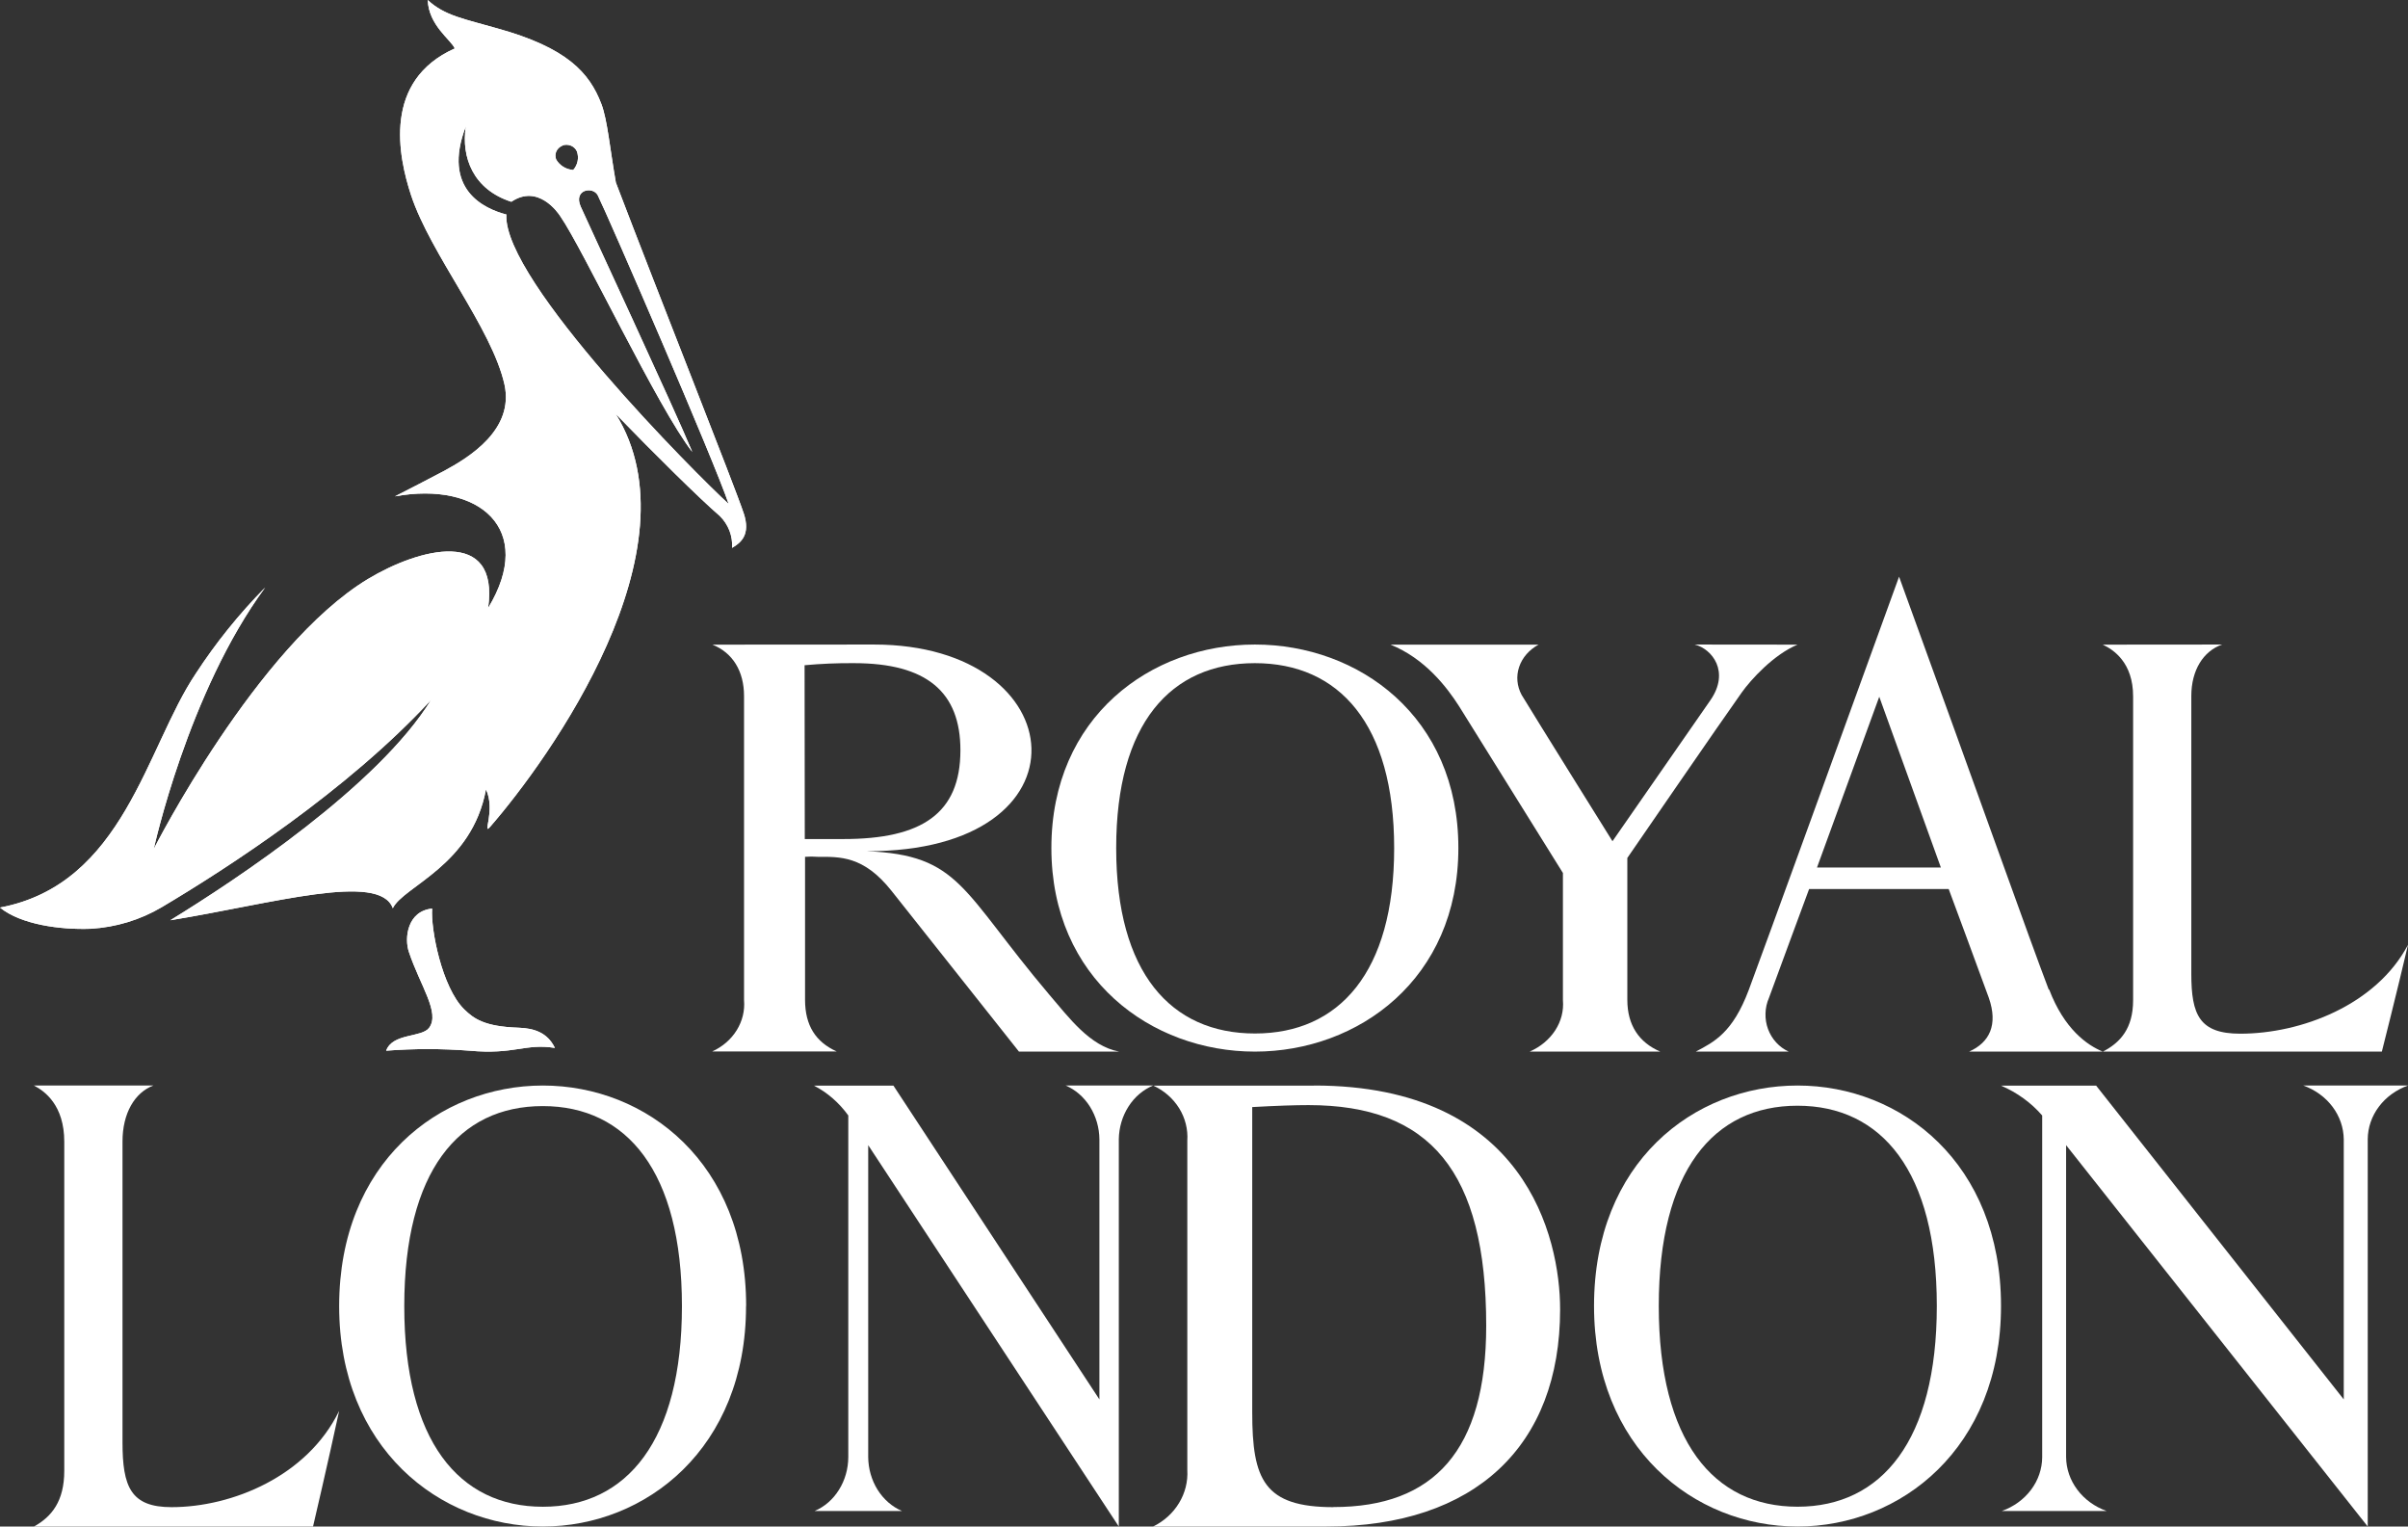 <svg width="71" height="45" viewBox="0 0 71 45" fill="none" xmlns="http://www.w3.org/2000/svg">
<rect x="0" y="0" width="71" height="45" fill="#333333" stroke="none"/>
<path d="M4.521 32C3.969 32.209 3.612 32.821 3.612 33.65V42.515C3.612 43.826 3.853 44.429 5.057 44.429C6.846 44.429 9.064 43.516 10 41.59C9.68 43.078 9.23 45 9.23 45H1.003C1.522 44.71 1.895 44.258 1.895 43.356V33.658C1.895 32.58 1.32 32.165 1 32H4.521Z" fill="white"/>
<path d="M34 32H31.422C31.712 32.124 31.962 32.342 32.139 32.625C32.316 32.908 32.413 33.243 32.416 33.587V41.253L26.343 32.003H24C24.395 32.206 24.741 32.507 25.012 32.883V42.957C25.01 43.301 24.914 43.636 24.737 43.918C24.561 44.201 24.311 44.418 24.02 44.542H26.594C26.303 44.417 26.053 44.199 25.875 43.915C25.698 43.632 25.602 43.296 25.599 42.952V33.758L32.988 45V33.584C32.993 33.239 33.092 32.903 33.273 32.62C33.453 32.337 33.707 32.121 34 32Z" fill="white"/>
<path d="M65.519 19C64.967 19.193 64.611 19.753 64.611 20.518V28.708C64.611 29.918 64.851 30.472 66.055 30.472C67.845 30.472 70.064 29.629 71 27.851C70.68 29.222 70.229 31 70.229 31H62.003C62.522 30.732 62.895 30.314 62.895 29.482V20.529C62.895 19.533 62.32 19.153 62 19.003L65.519 19Z" fill="white"/>
<path d="M60.409 29.177C59.792 27.555 58.539 24.003 55.994 17C54.435 21.299 52.05 27.875 51.562 29.183C51.088 30.443 50.547 30.712 50 31H52.74C52.601 30.937 52.475 30.845 52.371 30.731C52.266 30.617 52.185 30.482 52.13 30.335C52.076 30.188 52.051 30.031 52.056 29.873C52.06 29.715 52.095 29.56 52.158 29.416C52.315 28.98 53.342 26.207 53.342 26.207H57.457C57.457 26.207 58.428 28.823 58.641 29.416C58.917 30.21 58.664 30.73 58.059 31H62C61.538 30.809 60.866 30.34 60.418 29.165M53.574 25.574L55.41 20.539L57.227 25.574H53.574Z" fill="white"/>
<path d="M49.969 19C50.486 19.131 51.012 19.803 50.431 20.642L47.544 24.798C47.544 24.798 45.232 21.094 44.865 20.484C44.726 20.226 44.7 19.933 44.792 19.66C44.884 19.387 45.088 19.153 45.364 19.003H41C42.012 19.412 42.657 20.248 43.025 20.826L46.083 25.735V29.484C46.11 29.794 46.031 30.103 45.856 30.373C45.681 30.643 45.418 30.862 45.101 31H48.954C48.327 30.732 47.982 30.221 47.982 29.476V25.291C47.982 25.291 50.813 21.172 51.355 20.414C51.621 20.039 52.297 19.295 53 19.003L49.969 19Z" fill="white"/>
<path d="M32.911 25.003C32.911 28.674 34.522 30.466 37.003 30.466C39.483 30.466 41.107 28.661 41.107 25.003C41.107 21.344 39.483 19.549 37 19.549C34.517 19.549 32.911 21.328 32.911 24.997M43 24.997C43 28.865 40.047 31 37 31C33.953 31 31 28.86 31 24.997C31 21.135 33.934 19 37 19C40.066 19 43 21.125 43 24.997Z" fill="white"/>
<path d="M11.92 38.503C11.92 42.477 13.529 44.417 16.007 44.417C18.485 44.417 20.107 42.463 20.107 38.503C20.107 34.542 18.485 32.606 16.004 32.606C13.524 32.606 11.92 34.531 11.92 38.503ZM21.997 38.503C21.997 42.689 19.048 45 16.004 45C12.96 45 10 42.678 10 38.503C10 34.283 12.95 32 16.007 32C19.064 32 22 34.294 22 38.492" fill="white"/>
<path d="M48.909 38.497C48.909 42.475 50.52 44.416 53.001 44.416C55.482 44.416 57.107 42.461 57.107 38.497C57.107 34.533 55.482 32.595 52.999 32.595C50.515 32.595 48.909 34.522 48.909 38.497ZM59 38.497C59 42.687 56.046 45 52.999 45C49.951 45 47 42.676 47 38.497C47 34.274 49.935 32 53.001 32C56.068 32 59 34.296 59 38.497Z" fill="white"/>
<path d="M25.767 19C31.71 19 32.284 25.119 25.546 25.092C28.318 25.202 28.341 26.251 30.936 29.319C31.518 29.996 32.132 30.839 33 31H30.044L26.285 26.259C25.461 25.221 24.762 25.258 24.107 25.258C23.984 25.248 23.86 25.248 23.737 25.258V29.472C23.737 30.232 24.052 30.716 24.669 30.995H21C21.304 30.857 21.556 30.639 21.723 30.368C21.89 30.098 21.965 29.787 21.938 29.477V20.52C21.938 19.779 21.6 19.241 21.006 19.003L25.767 19ZM23.729 24.734H24.87C27.176 24.734 28.318 23.984 28.318 22.116C28.318 20.403 27.328 19.549 25.179 19.549C24.692 19.545 24.206 19.566 23.723 19.61L23.729 24.734Z" fill="white"/>
<path d="M71 32H67.913C68.261 32.124 68.561 32.342 68.774 32.625C68.987 32.908 69.102 33.243 69.106 33.587V41.253L61.805 32.003H59C59.473 32.206 59.889 32.507 60.214 32.883V42.957C60.212 43.301 60.097 43.636 59.885 43.918C59.672 44.201 59.373 44.418 59.024 44.542H62.112C61.763 44.417 61.462 44.199 61.25 43.915C61.037 43.632 60.922 43.296 60.919 42.952V33.758L69.813 45V33.584C69.815 33.241 69.929 32.906 70.141 32.624C70.353 32.341 70.652 32.124 71 32Z" fill="white"/>
<path d="M38.75 32C44.961 32 46 36.472 46 38.597C46 42.626 43.491 45 39.111 45H34C34.32 44.843 34.586 44.603 34.764 44.307C34.943 44.013 35.028 43.675 35.008 43.336V33.626C35.03 33.293 34.947 32.961 34.769 32.672C34.59 32.383 34.325 32.15 34.006 32.003H38.75M39.314 44.426C42.279 44.429 43.821 42.757 43.821 39.081C43.821 34.53 42.162 32.577 38.581 32.577C38.192 32.577 37.656 32.594 36.922 32.635V41.635C36.922 43.62 37.27 44.429 39.32 44.429" fill="white"/>
<path d="M15.293 30.296C14.272 30.263 13.963 30.023 13.683 29.75C13.028 29.1 12.696 27.387 12.742 26.784C12.012 26.855 11.914 27.655 12.058 28.067C12.393 29.067 12.982 29.853 12.653 30.299C12.433 30.593 11.576 30.449 11.386 30.973C12.204 30.91 13.026 30.91 13.845 30.973C15.169 31.096 15.484 30.752 16.361 30.891C16.139 30.432 15.738 30.312 15.293 30.296ZM21.931 15.14C21.666 14.337 19.441 8.744 18.159 5.382C17.983 4.38 17.911 3.545 17.735 3.075C17.38 2.136 16.71 1.404 14.661 0.836C13.718 0.563 13.106 0.467 12.612 0C12.638 0.748 13.299 1.174 13.409 1.428C11.279 2.381 11.743 4.604 12.119 5.751C12.696 7.499 14.503 9.673 14.875 11.336C15.164 12.663 13.847 13.479 13.071 13.894C12.549 14.168 12.078 14.413 11.645 14.632C14.127 14.178 15.804 15.598 14.393 17.922C14.728 15.53 12.355 16.161 10.846 17.07C7.57 19.05 4.534 25.025 4.534 25.025C4.534 25.025 5.541 20.407 7.818 17.319C7.049 18.099 6.363 18.95 5.772 19.858C4.306 22.043 3.654 26.063 0 26.754C0.615 27.254 1.769 27.412 2.673 27.379C3.416 27.336 4.136 27.117 4.768 26.743C6.713 25.588 10.251 23.299 12.713 20.629C11.149 23.168 6.97 25.932 5.022 27.128C8.044 26.636 11.192 25.7 11.582 26.773C11.899 26.12 13.914 25.52 14.329 23.269C14.618 23.889 14.214 24.635 14.445 24.381C16.214 22.349 20.63 16.172 18.156 12.204C19.311 13.397 20.647 14.716 21.221 15.208C21.348 15.332 21.445 15.481 21.508 15.643C21.57 15.805 21.597 15.978 21.585 16.15C21.842 16 22.139 15.768 21.928 15.129L21.931 15.14ZM16.584 4.287C16.665 4.259 16.755 4.261 16.835 4.294C16.915 4.327 16.978 4.389 17.011 4.465C17.043 4.557 17.05 4.656 17.031 4.751C17.012 4.847 16.967 4.936 16.901 5.011C16.797 5.003 16.696 4.971 16.609 4.917C16.521 4.863 16.449 4.789 16.399 4.702C16.368 4.626 16.369 4.541 16.402 4.465C16.436 4.389 16.498 4.329 16.578 4.296L16.584 4.287ZM14.935 6.325C14.28 6.155 13.019 5.59 13.735 3.725C13.594 4.64 13.954 5.587 15.077 5.948C15.862 5.418 16.451 6.264 16.52 6.374C17.184 7.327 19.392 12.018 20.413 13.324C19.882 12.043 17.348 6.598 17.123 6.092C16.898 5.587 17.481 5.483 17.625 5.757C17.914 6.333 21.066 13.602 21.484 14.856C20.558 14.012 14.835 8.283 14.93 6.333L14.935 6.325Z" fill="white"/>
<path d="M15.293 30.296C14.272 30.263 13.963 30.023 13.683 29.75C13.028 29.1 12.696 27.387 12.742 26.784C12.012 26.855 11.914 27.655 12.058 28.067C12.393 29.067 12.982 29.853 12.653 30.299C12.433 30.593 11.576 30.449 11.386 30.973C12.204 30.91 13.026 30.91 13.845 30.973C15.169 31.096 15.484 30.752 16.361 30.891C16.139 30.432 15.738 30.312 15.293 30.296ZM21.931 15.14C21.666 14.337 19.441 8.744 18.159 5.382C17.983 4.38 17.911 3.545 17.735 3.075C17.38 2.136 16.71 1.404 14.661 0.836C13.718 0.563 13.106 0.467 12.612 0C12.638 0.748 13.299 1.174 13.409 1.428C11.279 2.381 11.743 4.604 12.119 5.751C12.696 7.499 14.503 9.673 14.875 11.336C15.164 12.663 13.847 13.479 13.071 13.894C12.549 14.168 12.078 14.413 11.645 14.632C14.127 14.178 15.804 15.598 14.393 17.922C14.728 15.53 12.355 16.161 10.846 17.07C7.57 19.05 4.534 25.025 4.534 25.025C4.534 25.025 5.541 20.407 7.818 17.319C7.049 18.099 6.363 18.95 5.772 19.858C4.306 22.043 3.654 26.063 0 26.754C0.615 27.254 1.769 27.412 2.673 27.379C3.416 27.336 4.136 27.117 4.768 26.743C6.713 25.588 10.251 23.299 12.713 20.629C11.149 23.168 6.97 25.932 5.022 27.128C8.044 26.636 11.192 25.7 11.582 26.773C11.899 26.12 13.914 25.52 14.329 23.269C14.618 23.889 14.214 24.635 14.445 24.381C16.214 22.349 20.63 16.172 18.156 12.204C19.311 13.397 20.647 14.716 21.221 15.208C21.348 15.332 21.445 15.481 21.508 15.643C21.57 15.805 21.597 15.978 21.585 16.15C21.842 16 22.139 15.768 21.928 15.129L21.931 15.14ZM16.584 4.287C16.665 4.259 16.755 4.261 16.835 4.294C16.915 4.327 16.978 4.389 17.011 4.465C17.043 4.557 17.05 4.656 17.031 4.751C17.012 4.847 16.967 4.936 16.901 5.011C16.797 5.003 16.696 4.971 16.609 4.917C16.521 4.863 16.449 4.789 16.399 4.702C16.368 4.626 16.369 4.541 16.402 4.465C16.436 4.389 16.498 4.329 16.578 4.296L16.584 4.287ZM14.935 6.325C14.28 6.155 13.019 5.59 13.735 3.725C13.594 4.64 13.954 5.587 15.077 5.948C15.862 5.418 16.451 6.264 16.52 6.374C17.184 7.327 19.392 12.018 20.413 13.324C19.882 12.043 17.348 6.598 17.123 6.092C16.898 5.587 17.481 5.483 17.625 5.757C17.914 6.333 21.066 13.602 21.484 14.856C20.558 14.012 14.835 8.283 14.93 6.333L14.935 6.325Z" fill="white"/>
</svg>
